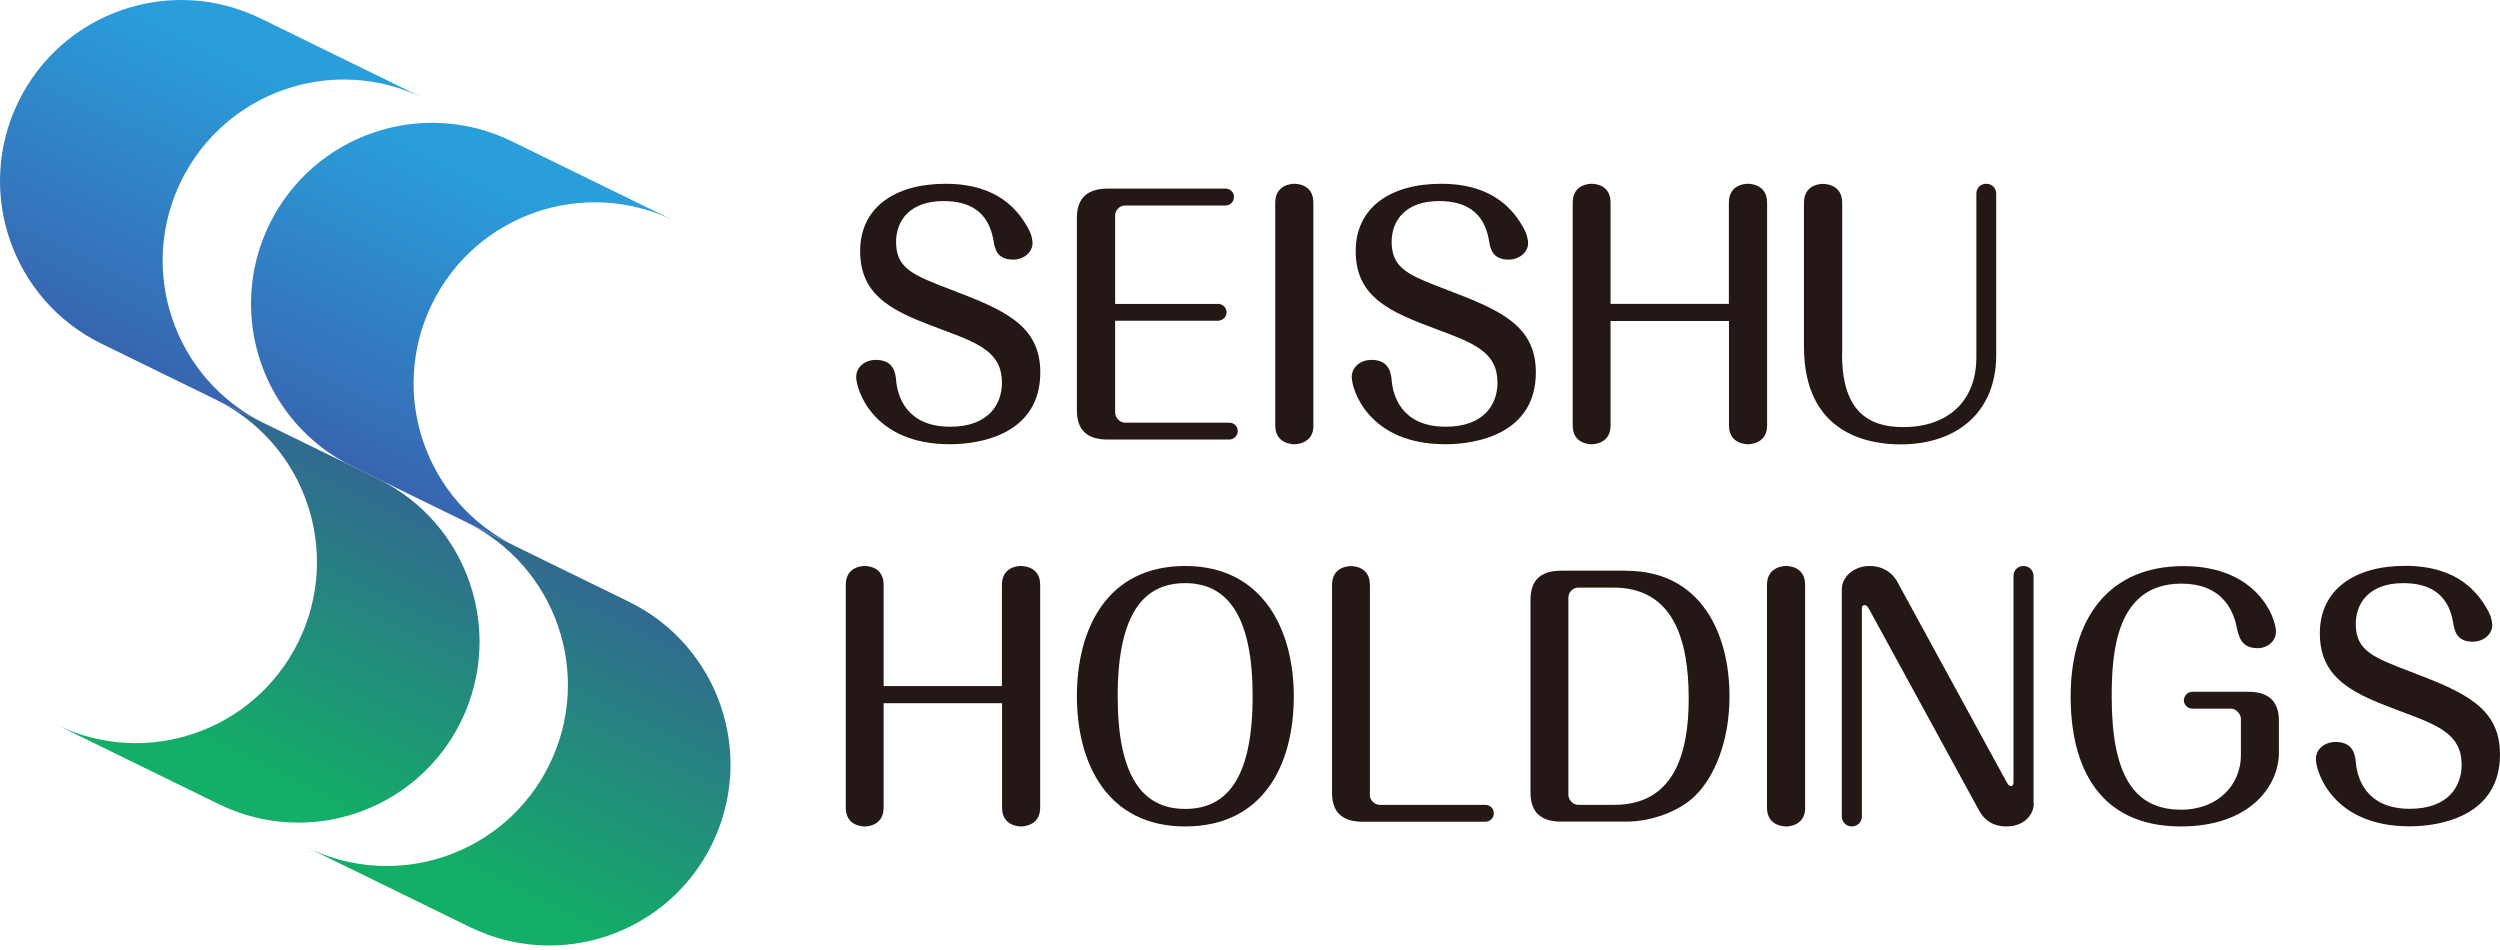 <svg width="150" height="57" viewBox="0 0 150 57" fill="none" xmlns="http://www.w3.org/2000/svg">
<path d="M61.664 13.649C61.93 14.107 61.953 14.488 61.953 14.587C61.953 15.159 61.397 15.578 60.787 15.578C59.796 15.578 59.681 14.892 59.605 14.411C59.3 12.65 58.118 12.063 56.609 12.063C54.566 12.063 53.765 13.268 53.765 14.511C53.765 16.119 54.794 16.516 57.089 17.392C60.299 18.612 62.418 19.535 62.418 22.34C62.418 26.007 58.904 26.655 56.99 26.655C52.37 26.655 51.371 23.369 51.371 22.622C51.371 22.012 51.905 21.593 52.553 21.593C53.659 21.593 53.735 22.432 53.773 22.874C53.849 23.659 54.307 25.603 57.005 25.603C59.338 25.603 60.116 24.231 60.116 22.965C60.116 21.128 58.721 20.594 56.464 19.756C53.826 18.765 51.608 17.918 51.608 15.075C51.608 12.46 53.674 11.027 56.731 11.027C59.941 11.027 61.107 12.688 61.664 13.641V13.649Z" fill="#231815"/>
<path d="M73.061 18.231C73.404 18.231 73.595 18.498 73.595 18.726C73.595 19.016 73.366 19.245 73.061 19.245H66.909V24.764C66.909 25.069 67.198 25.359 67.503 25.359H73.747C74.09 25.359 74.266 25.626 74.266 25.855C74.266 26.121 74.052 26.373 73.747 26.373H66.467C65.224 26.373 64.614 25.801 64.614 24.635V13.054C64.614 11.888 65.247 11.316 66.467 11.316H73.519C73.846 11.316 74.037 11.568 74.037 11.812C74.037 12.101 73.823 12.33 73.519 12.33H67.503C67.16 12.33 66.909 12.635 66.909 12.925V18.238H73.061V18.231Z" fill="#231815"/>
<path d="M78.809 25.527C78.809 26.655 77.719 26.655 77.681 26.655C77.582 26.655 76.515 26.655 76.515 25.527V12.155C76.515 11.027 77.605 11.027 77.658 11.027C77.757 11.027 78.802 11.027 78.802 12.155V25.527H78.809Z" fill="#231815"/>
<path d="M91.396 13.649C91.663 14.107 91.686 14.488 91.686 14.587C91.686 15.159 91.129 15.578 90.52 15.578C89.528 15.578 89.414 14.892 89.338 14.411C89.033 12.65 87.851 12.063 86.342 12.063C84.299 12.063 83.498 13.268 83.498 14.511C83.498 16.119 84.527 16.516 86.822 17.392C90.032 18.612 92.151 19.535 92.151 22.34C92.151 26.007 88.636 26.655 86.723 26.655C82.103 26.655 81.104 23.369 81.104 22.622C81.104 22.012 81.638 21.593 82.286 21.593C83.391 21.593 83.468 22.432 83.506 22.874C83.582 23.659 84.039 25.603 86.738 25.603C89.071 25.603 89.849 24.231 89.849 22.965C89.849 21.128 88.454 20.594 86.197 19.756C83.559 18.765 81.341 17.918 81.341 15.075C81.341 12.46 83.407 11.027 86.464 11.027C89.673 11.027 90.84 12.688 91.396 13.641V13.649Z" fill="#231815"/>
<path d="M103.732 18.231V12.155C103.732 11.027 104.799 11.027 104.86 11.027C104.959 11.027 106.026 11.027 106.026 12.155V25.527C106.026 26.655 104.936 26.655 104.883 26.655C104.807 26.655 103.739 26.655 103.739 25.527V19.26H96.634V25.527C96.634 26.655 95.567 26.655 95.506 26.655C95.406 26.655 94.362 26.655 94.362 25.527V12.155C94.362 11.027 95.429 11.027 95.49 11.027C95.589 11.027 96.634 11.027 96.634 12.155V18.231H103.739H103.732Z" fill="#231815"/>
<path d="M110.524 21.273C110.524 24.734 112.171 25.626 114.191 25.626C116.806 25.626 118.582 24.139 118.582 21.425V11.621C118.582 11.255 118.849 11.027 119.177 11.027C119.581 11.027 119.772 11.354 119.772 11.621V21.311C119.772 24.711 117.439 26.663 114.023 26.663C112.11 26.663 108.237 26.03 108.237 20.8V12.162C108.237 11.034 109.304 11.034 109.365 11.034C109.464 11.034 110.532 11.034 110.532 12.162V21.273H110.524Z" fill="#231815"/>
<path d="M60.116 41.163V35.087C60.116 33.959 61.183 33.959 61.244 33.959C61.343 33.959 62.411 33.959 62.411 35.087V48.459C62.411 49.587 61.321 49.587 61.267 49.587C61.191 49.587 60.124 49.587 60.124 48.459V42.192H53.018V48.459C53.018 49.587 51.951 49.587 51.89 49.587C51.791 49.587 50.746 49.587 50.746 48.459V35.087C50.746 33.959 51.814 33.959 51.875 33.959C51.974 33.959 53.018 33.959 53.018 35.087V41.163H60.124H60.116Z" fill="#231815"/>
<path d="M77.628 41.773C77.628 45.92 75.775 49.587 71.109 49.587C66.444 49.587 64.614 45.806 64.614 41.773C64.614 37.74 66.413 33.959 71.109 33.959C75.806 33.959 77.628 37.839 77.628 41.773ZM67.061 41.773C67.061 46.515 68.51 48.535 71.109 48.535C73.457 48.535 75.158 46.934 75.158 41.773C75.158 37.016 73.686 34.988 71.109 34.988C68.738 34.988 67.061 36.65 67.061 41.773Z" fill="#231815"/>
<path d="M82.187 47.697C82.187 48.002 82.476 48.291 82.781 48.291H89.109C89.437 48.291 89.627 48.543 89.627 48.787C89.627 49.077 89.414 49.305 89.109 49.305H81.775C80.532 49.305 79.922 48.733 79.922 47.567V35.094C79.922 33.966 80.99 33.966 81.051 33.966C81.15 33.966 82.194 33.966 82.194 35.094V47.704L82.187 47.697Z" fill="#231815"/>
<path d="M97.579 34.248C102.047 34.248 103.77 37.992 103.77 41.773C103.77 44.54 102.832 46.629 101.742 47.712C100.903 48.573 99.257 49.298 97.541 49.298H93.683C92.441 49.298 91.831 48.726 91.831 47.559V35.979C91.831 34.812 92.441 34.241 93.683 34.241H97.579V34.248ZM94.697 35.255C94.392 35.255 94.103 35.522 94.103 35.849V47.697C94.103 47.964 94.354 48.291 94.697 48.291H96.855C100.431 48.291 101.322 45.234 101.322 41.925C101.322 38.274 100.347 35.255 96.794 35.255H94.69H94.697Z" fill="#231815"/>
<path d="M108.313 48.459C108.313 49.587 107.223 49.587 107.185 49.587C107.086 49.587 106.019 49.587 106.019 48.459V35.087C106.019 33.959 107.109 33.959 107.162 33.959C107.261 33.959 108.306 33.959 108.306 35.087V48.459H108.313Z" fill="#231815"/>
<path d="M122.028 48.192C122.028 48.917 121.418 49.587 120.382 49.587C119.924 49.587 119.2 49.473 118.735 48.612L112.14 36.536C112.041 36.36 111.965 36.307 111.889 36.307C111.736 36.307 111.698 36.421 111.713 36.536V48.993C111.713 49.336 111.424 49.587 111.119 49.587C110.738 49.587 110.509 49.282 110.509 48.993V35.354C110.509 34.592 111.256 33.959 112.171 33.959C113.086 33.959 113.604 34.477 113.833 34.897L120.389 46.911C120.504 47.125 120.58 47.163 120.656 47.163C120.793 47.163 120.809 47.026 120.809 46.911V34.553C120.809 34.226 121.06 33.959 121.403 33.959C121.807 33.959 122.013 34.287 122.013 34.553V48.192H122.028Z" fill="#231815"/>
<path d="M134.882 41.506C136.102 41.506 136.735 42.063 136.735 43.244V45.158C136.735 47.125 135.034 49.587 130.849 49.587C125.939 49.587 124.239 46.012 124.239 41.796C124.239 37.1 126.534 33.966 131.002 33.966C135.469 33.966 136.559 37.1 136.559 37.9C136.559 38.457 136.064 38.891 135.454 38.891C134.463 38.891 134.325 38.182 134.196 37.595C133.967 36.49 133.22 35.018 130.887 35.018C126.953 35.018 126.702 39.166 126.702 41.819C126.702 46.5 128.036 48.581 130.864 48.581C133.136 48.581 134.455 47.033 134.455 45.31V43.13C134.455 42.863 134.188 42.52 133.86 42.52H131.566C131.238 42.52 131.032 42.269 131.032 42.025C131.032 41.796 131.207 41.506 131.566 41.506H134.874H134.882Z" fill="#231815"/>
<path d="M149.245 36.574C149.512 37.031 149.535 37.413 149.535 37.512C149.535 38.083 148.978 38.503 148.369 38.503C147.377 38.503 147.263 37.816 147.187 37.336C146.882 35.575 145.7 34.988 144.191 34.988C142.148 34.988 141.347 36.193 141.347 37.435C141.347 39.044 142.376 39.44 144.671 40.317C147.881 41.537 150 42.459 150 45.265C150 48.932 146.485 49.58 144.572 49.58C139.952 49.58 138.953 46.294 138.953 45.547C138.953 44.937 139.487 44.518 140.135 44.518C141.24 44.518 141.317 45.356 141.355 45.799C141.431 46.584 141.888 48.528 144.587 48.528C146.92 48.528 147.698 47.156 147.698 45.89C147.698 44.053 146.302 43.519 144.046 42.681C141.408 41.689 139.19 40.843 139.19 37.999C139.19 35.385 141.256 33.951 144.313 33.951C147.522 33.951 148.689 35.613 149.245 36.566V36.574Z" fill="#231815"/>
<path d="M25.923 18.231C23.285 23.621 25.519 30.124 30.909 32.762L21.151 27.989C15.761 25.352 13.535 18.849 16.165 13.459C18.803 8.068 25.306 5.842 30.696 8.473L40.454 13.245C35.064 10.607 28.561 12.841 25.923 18.231Z" fill="url(#paint0_linear_25_576)"/>
<path d="M10.866 10.866C8.229 16.256 10.462 22.759 15.852 25.397L6.094 20.625C0.704 17.987 -1.53 11.484 1.108 6.094C3.746 0.704 10.249 -1.53 15.639 1.108L25.397 5.88C20.007 3.243 13.504 5.476 10.866 10.866Z" fill="url(#paint1_linear_25_576)"/>
<path d="M17.911 38.495C20.549 33.105 18.315 26.602 12.925 23.964L22.683 28.736C28.073 31.374 30.299 37.877 27.669 43.267C25.031 48.657 18.528 50.883 13.138 48.253L3.38 43.481C8.77 46.118 15.273 43.885 17.911 38.495Z" fill="url(#paint2_linear_25_576)"/>
<path d="M32.968 45.867C35.605 40.477 33.372 33.974 27.982 31.336L37.74 36.108C43.13 38.746 45.356 45.249 42.726 50.639C40.088 56.029 33.585 58.256 28.195 55.625L18.437 50.853C23.827 53.491 30.33 51.257 32.968 45.867Z" fill="url(#paint3_linear_25_576)"/>
<defs>
<linearGradient id="paint0_linear_25_576" x1="17.756" y1="34.726" x2="29.417" y2="10.892" gradientUnits="userSpaceOnUse">
<stop stop-color="#3D4FA0"/>
<stop offset="1" stop-color="#2A9EDA"/>
</linearGradient>
<linearGradient id="paint1_linear_25_576" x1="2.704" y1="27.356" x2="14.357" y2="3.524" gradientUnits="userSpaceOnUse">
<stop stop-color="#3D4FA0"/>
<stop offset="1" stop-color="#2A9EDA"/>
</linearGradient>
<linearGradient id="paint2_linear_25_576" x1="25.974" y1="22.049" x2="14.311" y2="45.876" gradientUnits="userSpaceOnUse">
<stop stop-color="#3D4FA0"/>
<stop offset="1" stop-color="#13AE67"/>
</linearGradient>
<linearGradient id="paint3_linear_25_576" x1="41.034" y1="29.417" x2="29.37" y2="53.244" gradientUnits="userSpaceOnUse">
<stop stop-color="#3D4FA0"/>
<stop offset="1" stop-color="#13AE67"/>
</linearGradient>
</defs>
</svg>
